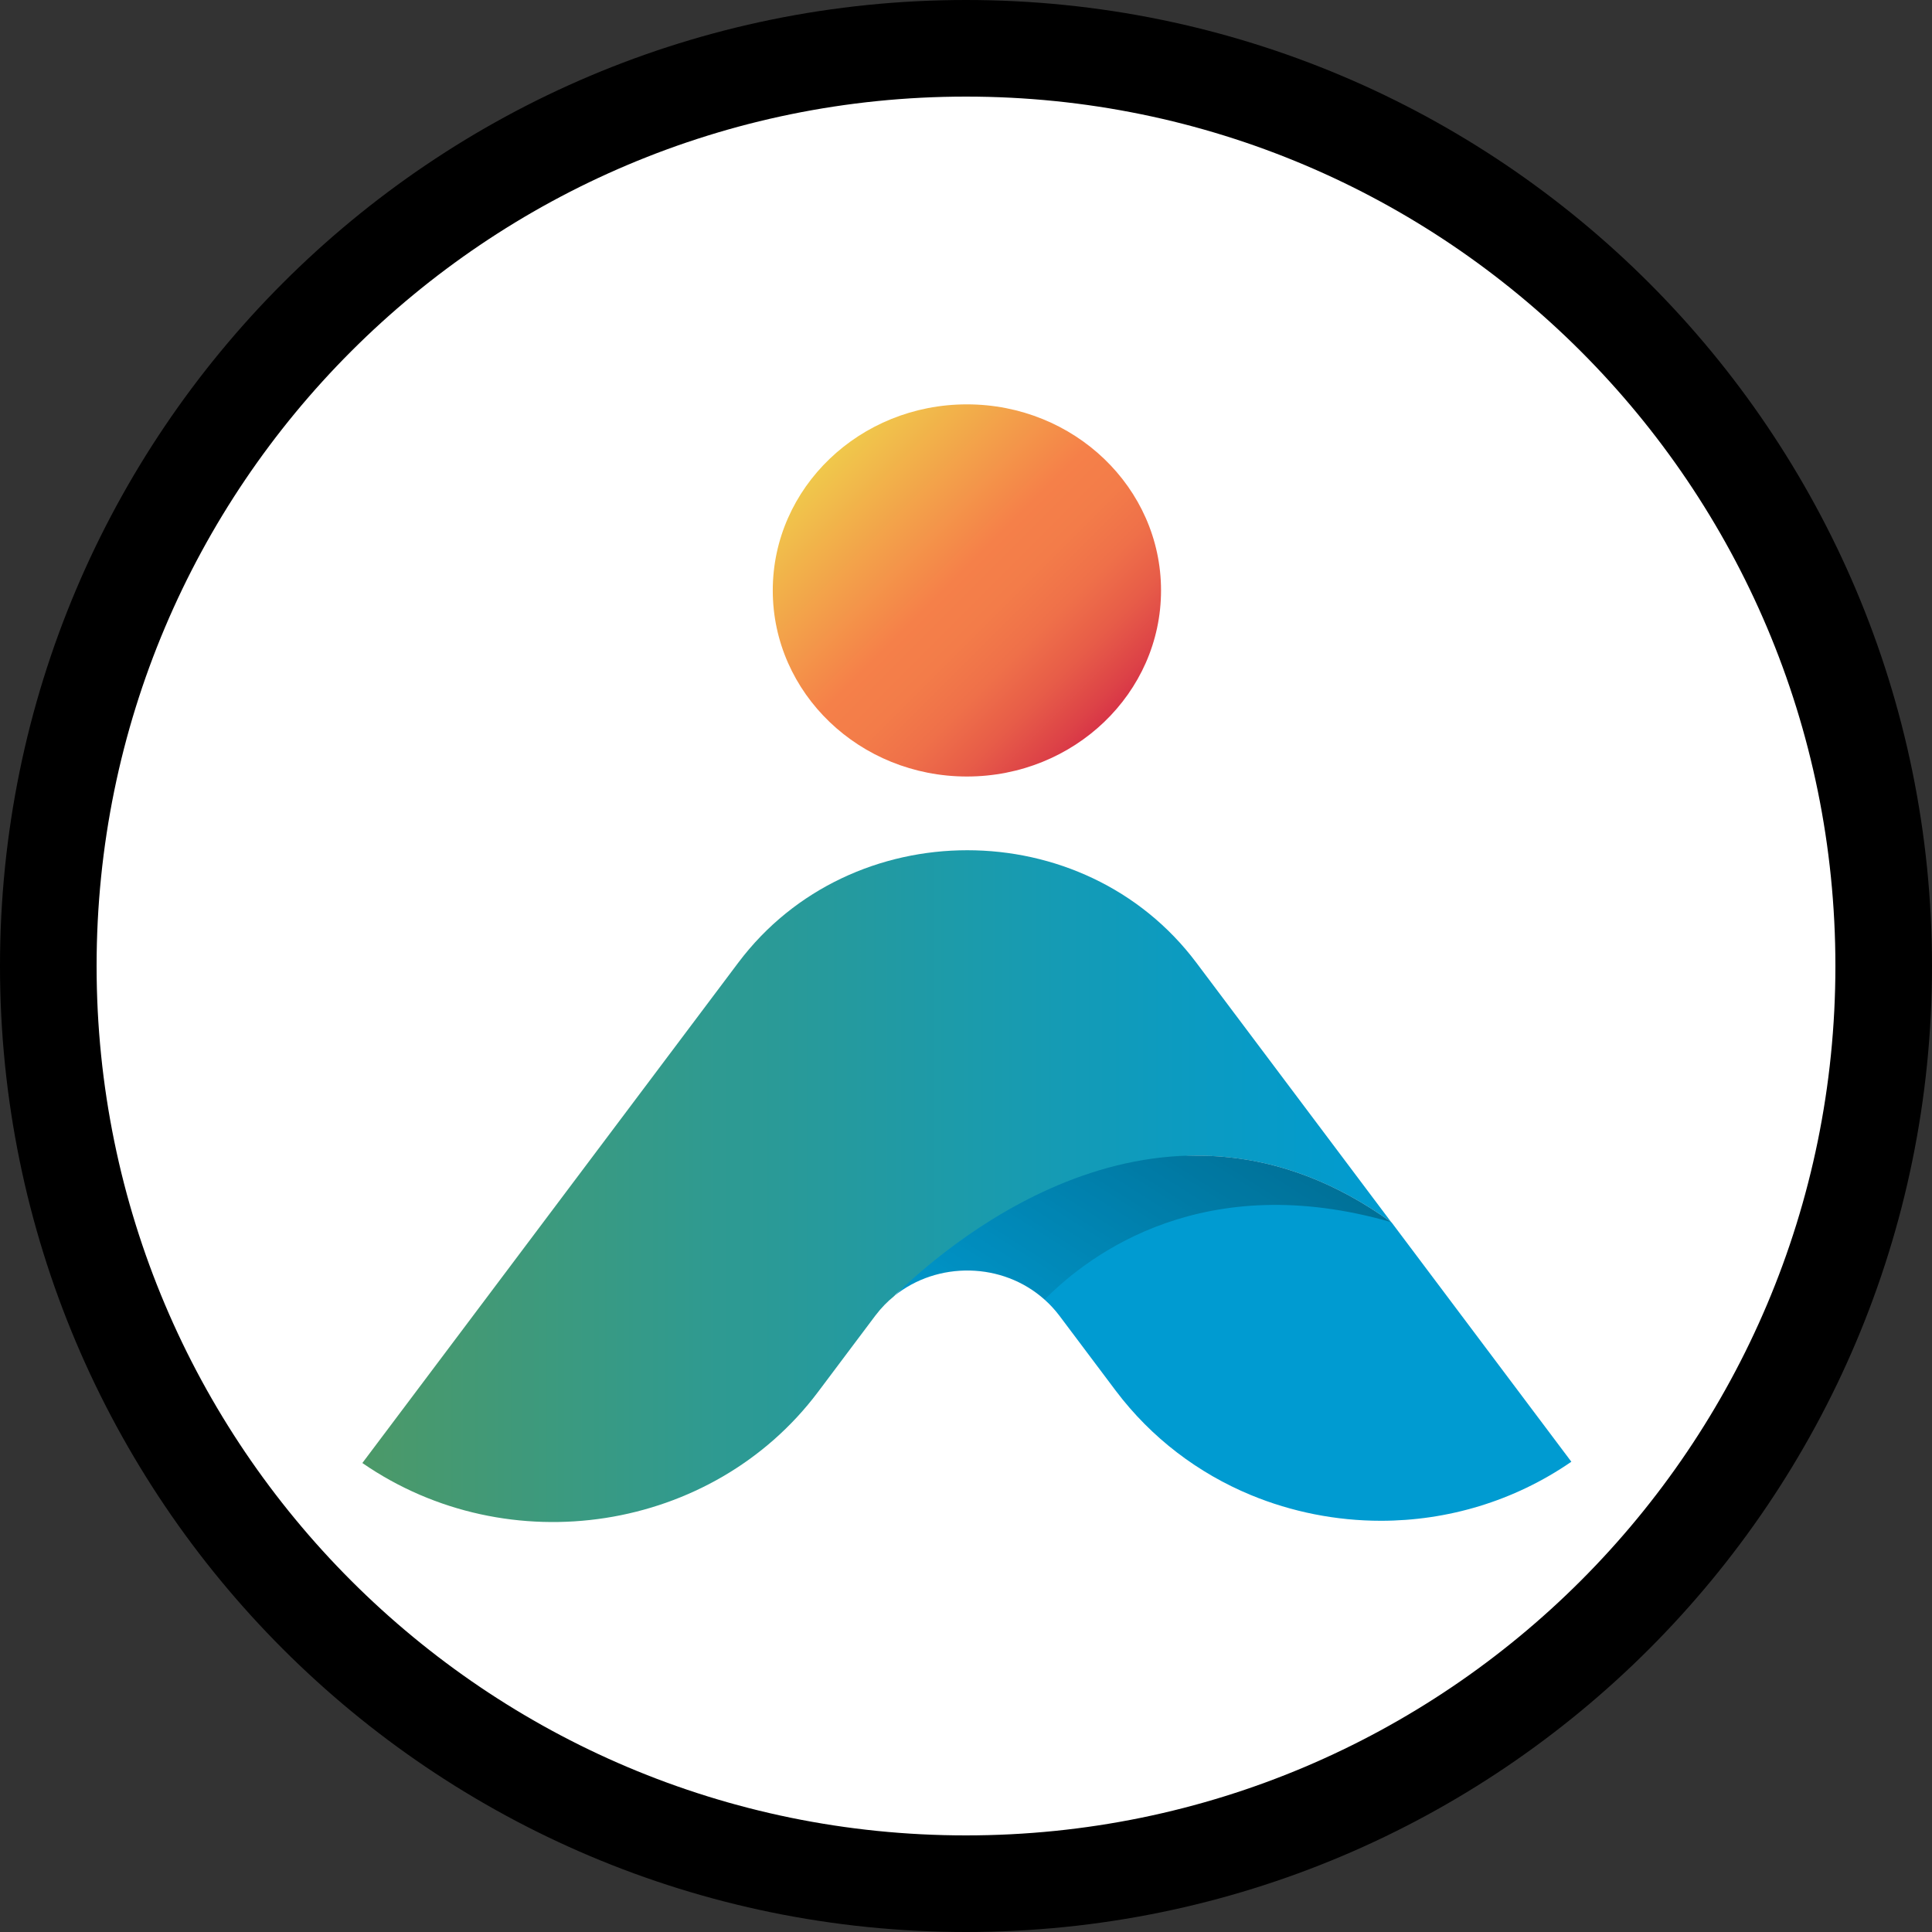 <svg width="800" height="800" viewBox="0 0 800 800" fill="none" xmlns="http://www.w3.org/2000/svg">
<rect x="0" y="0" width="800" height="800" fill="#333333" stroke="none"/>
<path d="M400 780C190.132 780 20 609.868 20 400C20 190.132 190.132 20 400 20C609.868 20 780 190.132 780 400C780 609.868 609.868 780 400 780Z" fill="white"/>
<path d="M400 780C190.132 780 20 609.868 20 400C20 190.132 190.132 20 400 20C609.868 20 780 190.132 780 400C780 609.868 609.868 780 400 780Z" stroke="black" stroke-width="40"/>
<path d="M497.047 478.551C521.968 478.809 548.767 486.431 576.071 506.066L495.369 398.612C448.729 336.548 352.351 336.548 305.711 398.612L190.583 551.866L150.044 605.804C210.576 647.611 295.057 634.459 338.681 576.434L362.406 544.832C362.406 544.832 362.465 544.726 362.617 544.573C364.882 541.567 367.487 538.925 370.244 536.693C370.244 536.646 370.303 536.646 370.303 536.646C372.52 532.971 446.382 477.846 497.047 478.551Z" fill="url(#paint0_linear_16535_127787)"/>
<path d="M650.662 605.272C626.773 621.748 599.152 629.722 571.802 629.722C553.322 629.722 534.936 626.093 517.91 619.047C496.286 610.087 476.832 595.525 462.024 575.889L438.675 544.804C436.786 542.314 434.733 540.095 432.515 538.122C415.161 522.573 388.245 522.115 370.305 536.619C388.738 518.698 437.431 477.713 497.049 478.547C521.97 478.805 548.769 486.427 576.073 506.062C576.131 506.109 576.131 506.109 576.178 506.109L650.662 605.272Z" fill="#009BD1"/>
<path opacity="0.35" d="M576.073 506.064C498.996 483.892 451.758 518.7 432.515 538.136C415.161 522.588 388.245 522.129 370.305 536.633C396.411 511.243 483.485 439.431 576.073 506.064Z" fill="url(#paint1_linear_16535_127787)"/>
<path d="M400.374 321.536C444.769 321.536 480.759 287.039 480.759 244.486C480.759 201.933 444.769 167.437 400.374 167.437C355.978 167.437 319.988 201.933 319.988 244.486C319.988 287.039 355.978 321.536 400.374 321.536Z" fill="url(#paint2_linear_16535_127787)"/>
<defs>
<linearGradient id="paint0_linear_16535_127787" x1="150.046" y1="491.147" x2="576.071" y2="491.147" gradientUnits="userSpaceOnUse">
<stop stop-color="#4C9968"/>
<stop offset="0.334" stop-color="#2F9A90"/>
<stop offset="0.778" stop-color="#0D9BBF"/>
<stop offset="1" stop-color="#009BD1"/>
</linearGradient>
<linearGradient id="paint1_linear_16535_127787" x1="533.757" y1="426.014" x2="426.999" y2="593.751" gradientUnits="userSpaceOnUse">
<stop/>
<stop offset="1" stop-opacity="0"/>
</linearGradient>
<linearGradient id="paint2_linear_16535_127787" x1="456.025" y1="300.184" x2="344.628" y2="188.884" gradientUnits="userSpaceOnUse">
<stop stop-color="#D83547"/>
<stop offset="0.043" stop-color="#DC4147"/>
<stop offset="0.167" stop-color="#E75C48"/>
<stop offset="0.291" stop-color="#EF7049"/>
<stop offset="0.416" stop-color="#F37C49"/>
<stop offset="0.542" stop-color="#F58049"/>
<stop offset="1" stop-color="#F0C84B"/>
</linearGradient>
</defs>
</svg>
